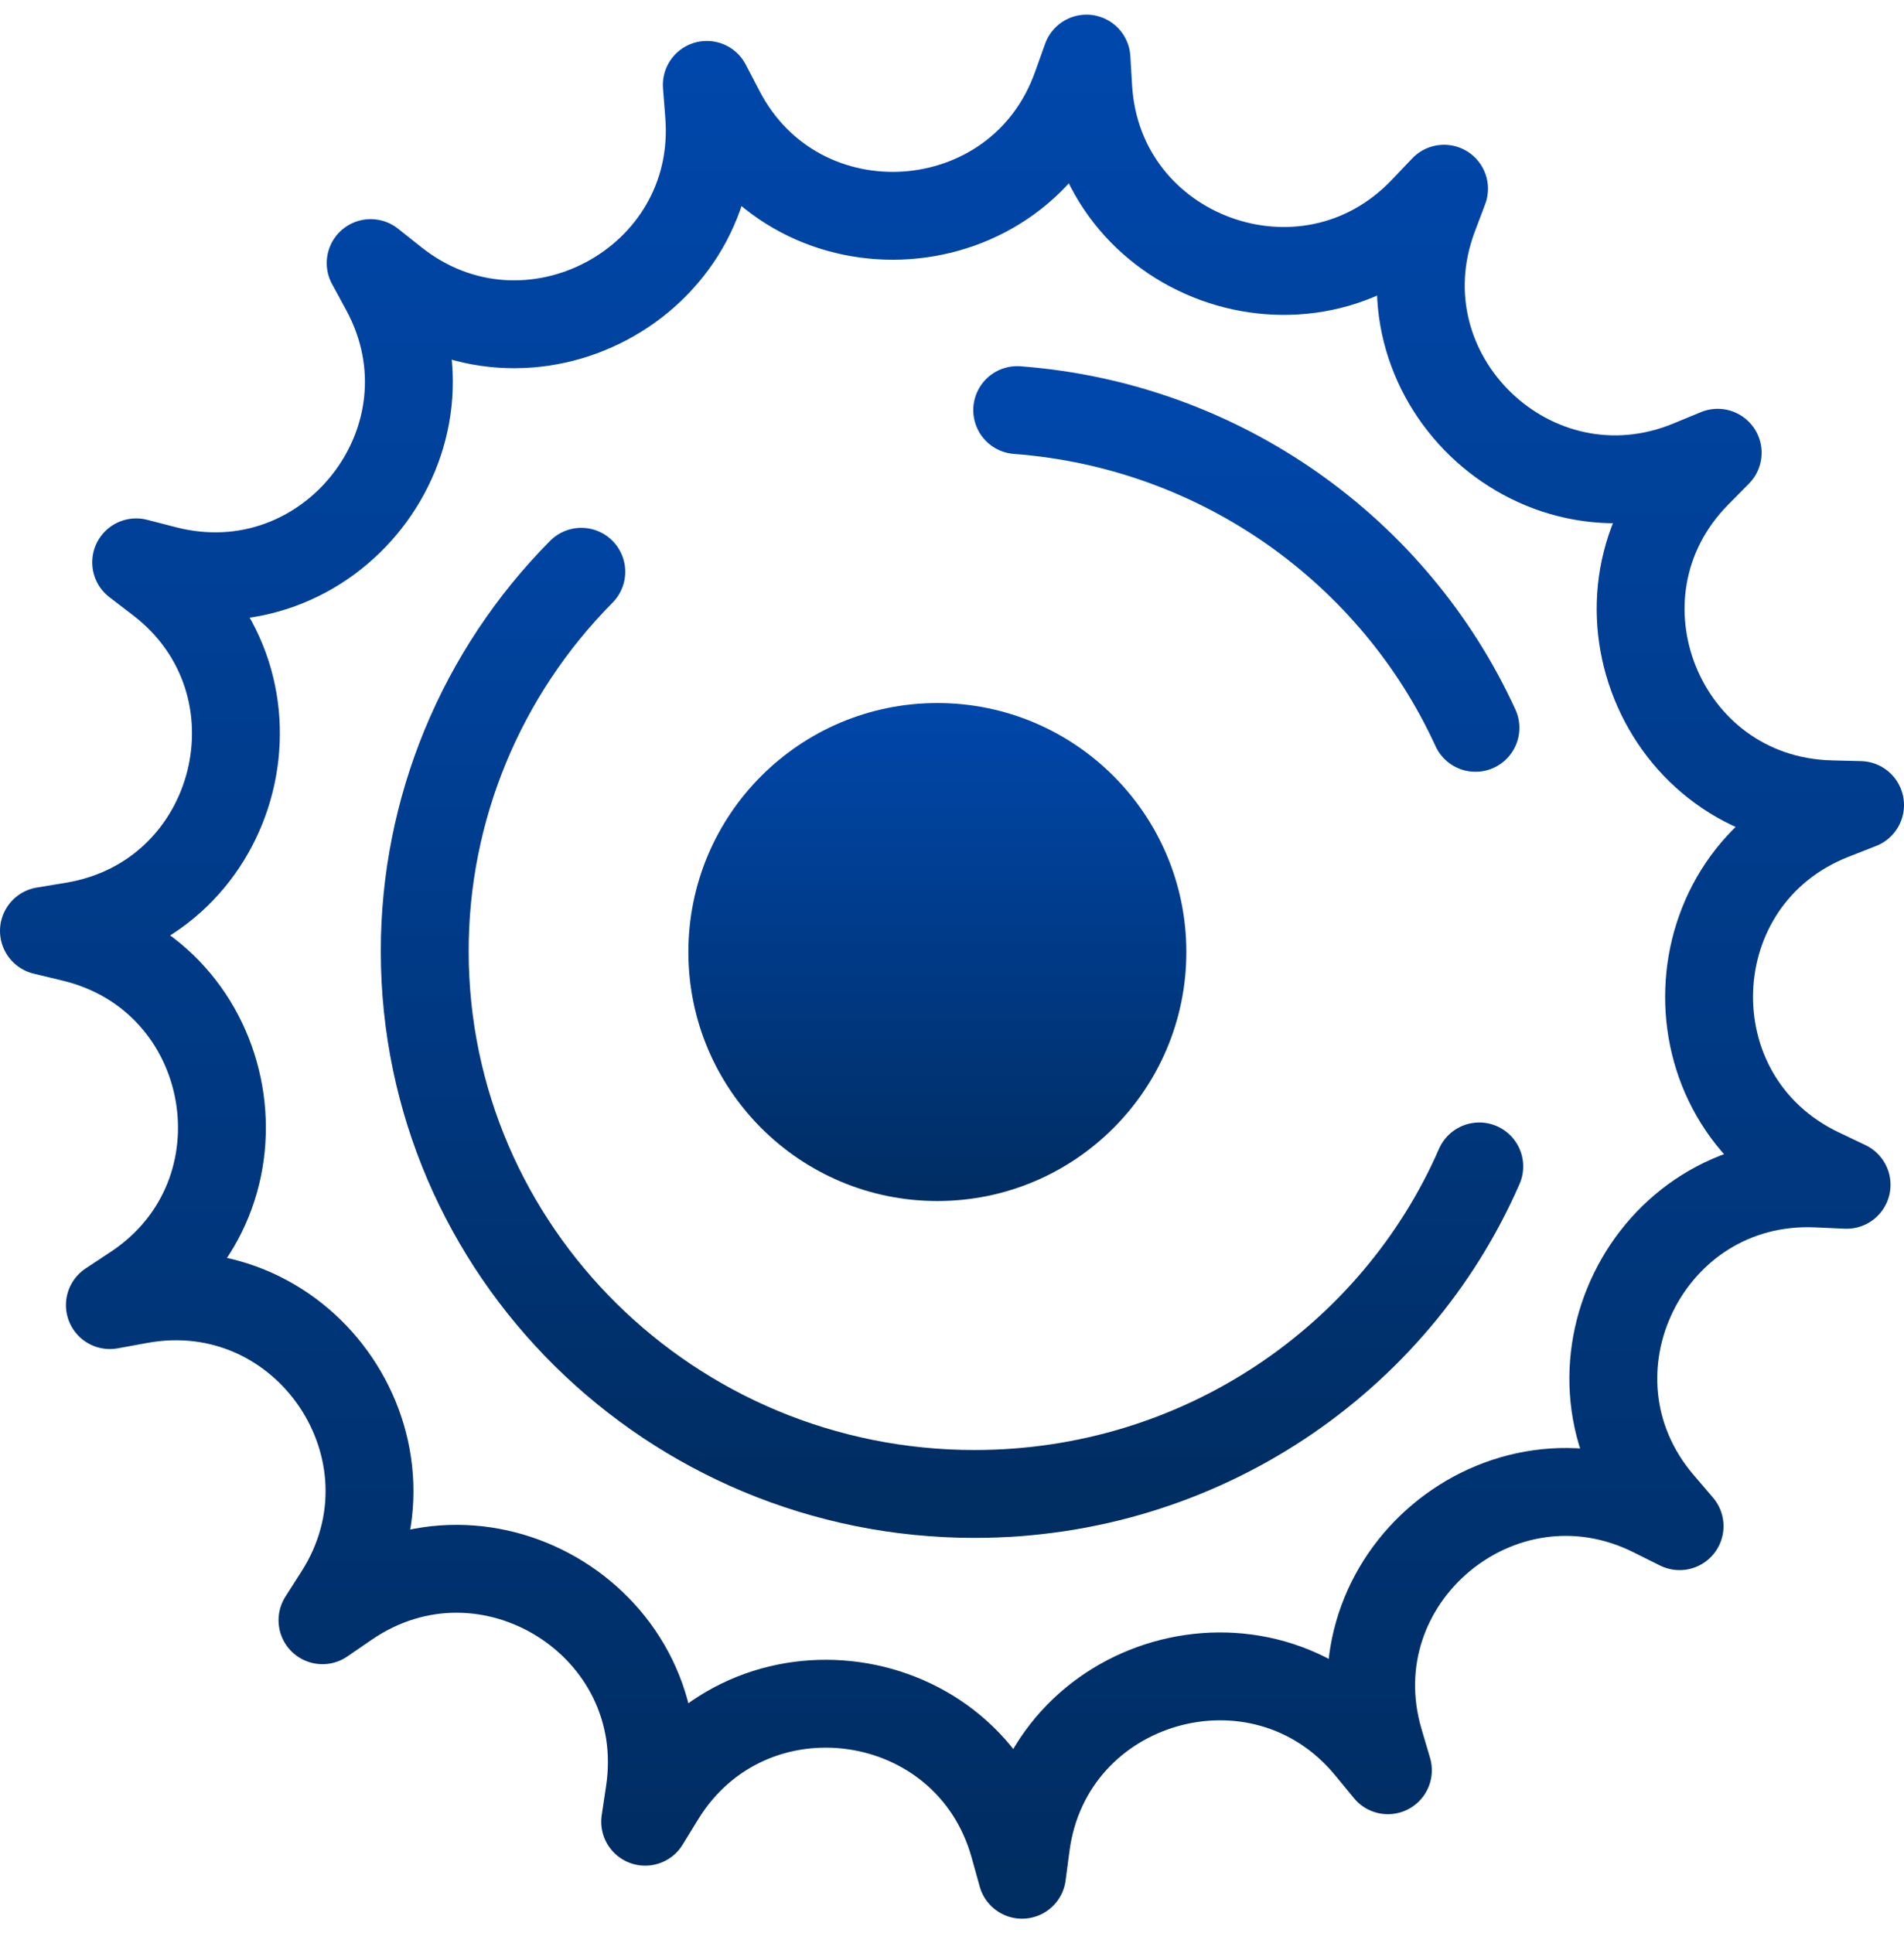 <svg width="65" height="66" viewBox="0 0 65 66" fill="none" xmlns="http://www.w3.org/2000/svg">
<g id="Group 1321321152">
<g id="Group 1321321150">
<path id="Vector" d="M37.091 2L37.151 3.008C37.503 8.795 44.6 11.379 48.6 7.174L49.298 6.442L48.941 7.389C46.906 12.818 52.337 18.058 57.704 15.842L58.639 15.456L57.929 16.176C53.855 20.309 56.681 27.302 62.488 27.457L63.5 27.483L62.557 27.853C57.153 29.976 56.886 37.511 62.126 40.01L63.04 40.446L62.028 40.401C56.226 40.145 52.911 46.921 56.681 51.331L57.339 52.1L56.432 51.648C51.236 49.059 45.448 53.903 47.094 59.462L47.381 60.432L46.737 59.65C43.046 55.176 35.783 57.251 35.023 62.998L34.891 64L34.62 63.026C33.071 57.438 25.591 56.386 22.554 61.327L22.025 62.189L22.175 61.189C23.036 55.456 16.632 51.456 11.844 54.738L11.009 55.311L11.554 54.457C14.677 49.569 10.457 43.317 4.746 44.371L3.751 44.553L4.594 43.996C9.439 40.8 8.131 33.373 2.485 32.017L1.5 31.779L2.499 31.614C8.228 30.66 10.057 23.345 5.452 19.811L4.649 19.197L5.629 19.45C11.253 20.904 15.904 14.965 13.136 9.869L12.654 8.981L13.447 9.61C17.989 13.222 24.661 9.685 24.208 3.906L24.129 2.898L24.596 3.795C27.275 8.938 34.81 8.415 36.751 2.951L37.091 2Z" stroke="url(#paint0_linear_10190_5804)" stroke-width="3" stroke-linecap="round" stroke-linejoin="round"/>
<path id="Vector_2" d="M34.726 14C41.706 14.527 47.617 18.832 50.37 24.846M19.845 19.519C16.415 22.98 14.496 27.632 14.5 32.476C14.5 42.698 22.905 51 33.269 51C40.994 51 47.633 46.394 50.5 39.819" stroke="url(#paint1_linear_10190_5804)" stroke-width="3" stroke-linecap="round" stroke-linejoin="round"/>
</g>
<circle id="Ellipse 833" cx="32" cy="32.5" r="8.5" fill="url(#paint2_linear_10190_5804)"/>
</g>
<defs>
<linearGradient id="paint0_linear_10190_5804" x1="32.5" y1="2" x2="32.5" y2="64" gradientUnits="userSpaceOnUse">
<stop stop-color="#0047AB"/>
<stop offset="1" stop-color="#002D62"/>
</linearGradient>
<linearGradient id="paint1_linear_10190_5804" x1="32.5" y1="14" x2="32.5" y2="51" gradientUnits="userSpaceOnUse">
<stop stop-color="#0047AB"/>
<stop offset="1" stop-color="#002D62"/>
</linearGradient>
<linearGradient id="paint2_linear_10190_5804" x1="32" y1="24" x2="32" y2="41" gradientUnits="userSpaceOnUse">
<stop stop-color="#0047AB"/>
<stop offset="1" stop-color="#002D62"/>
</linearGradient>
</defs>
</svg>

